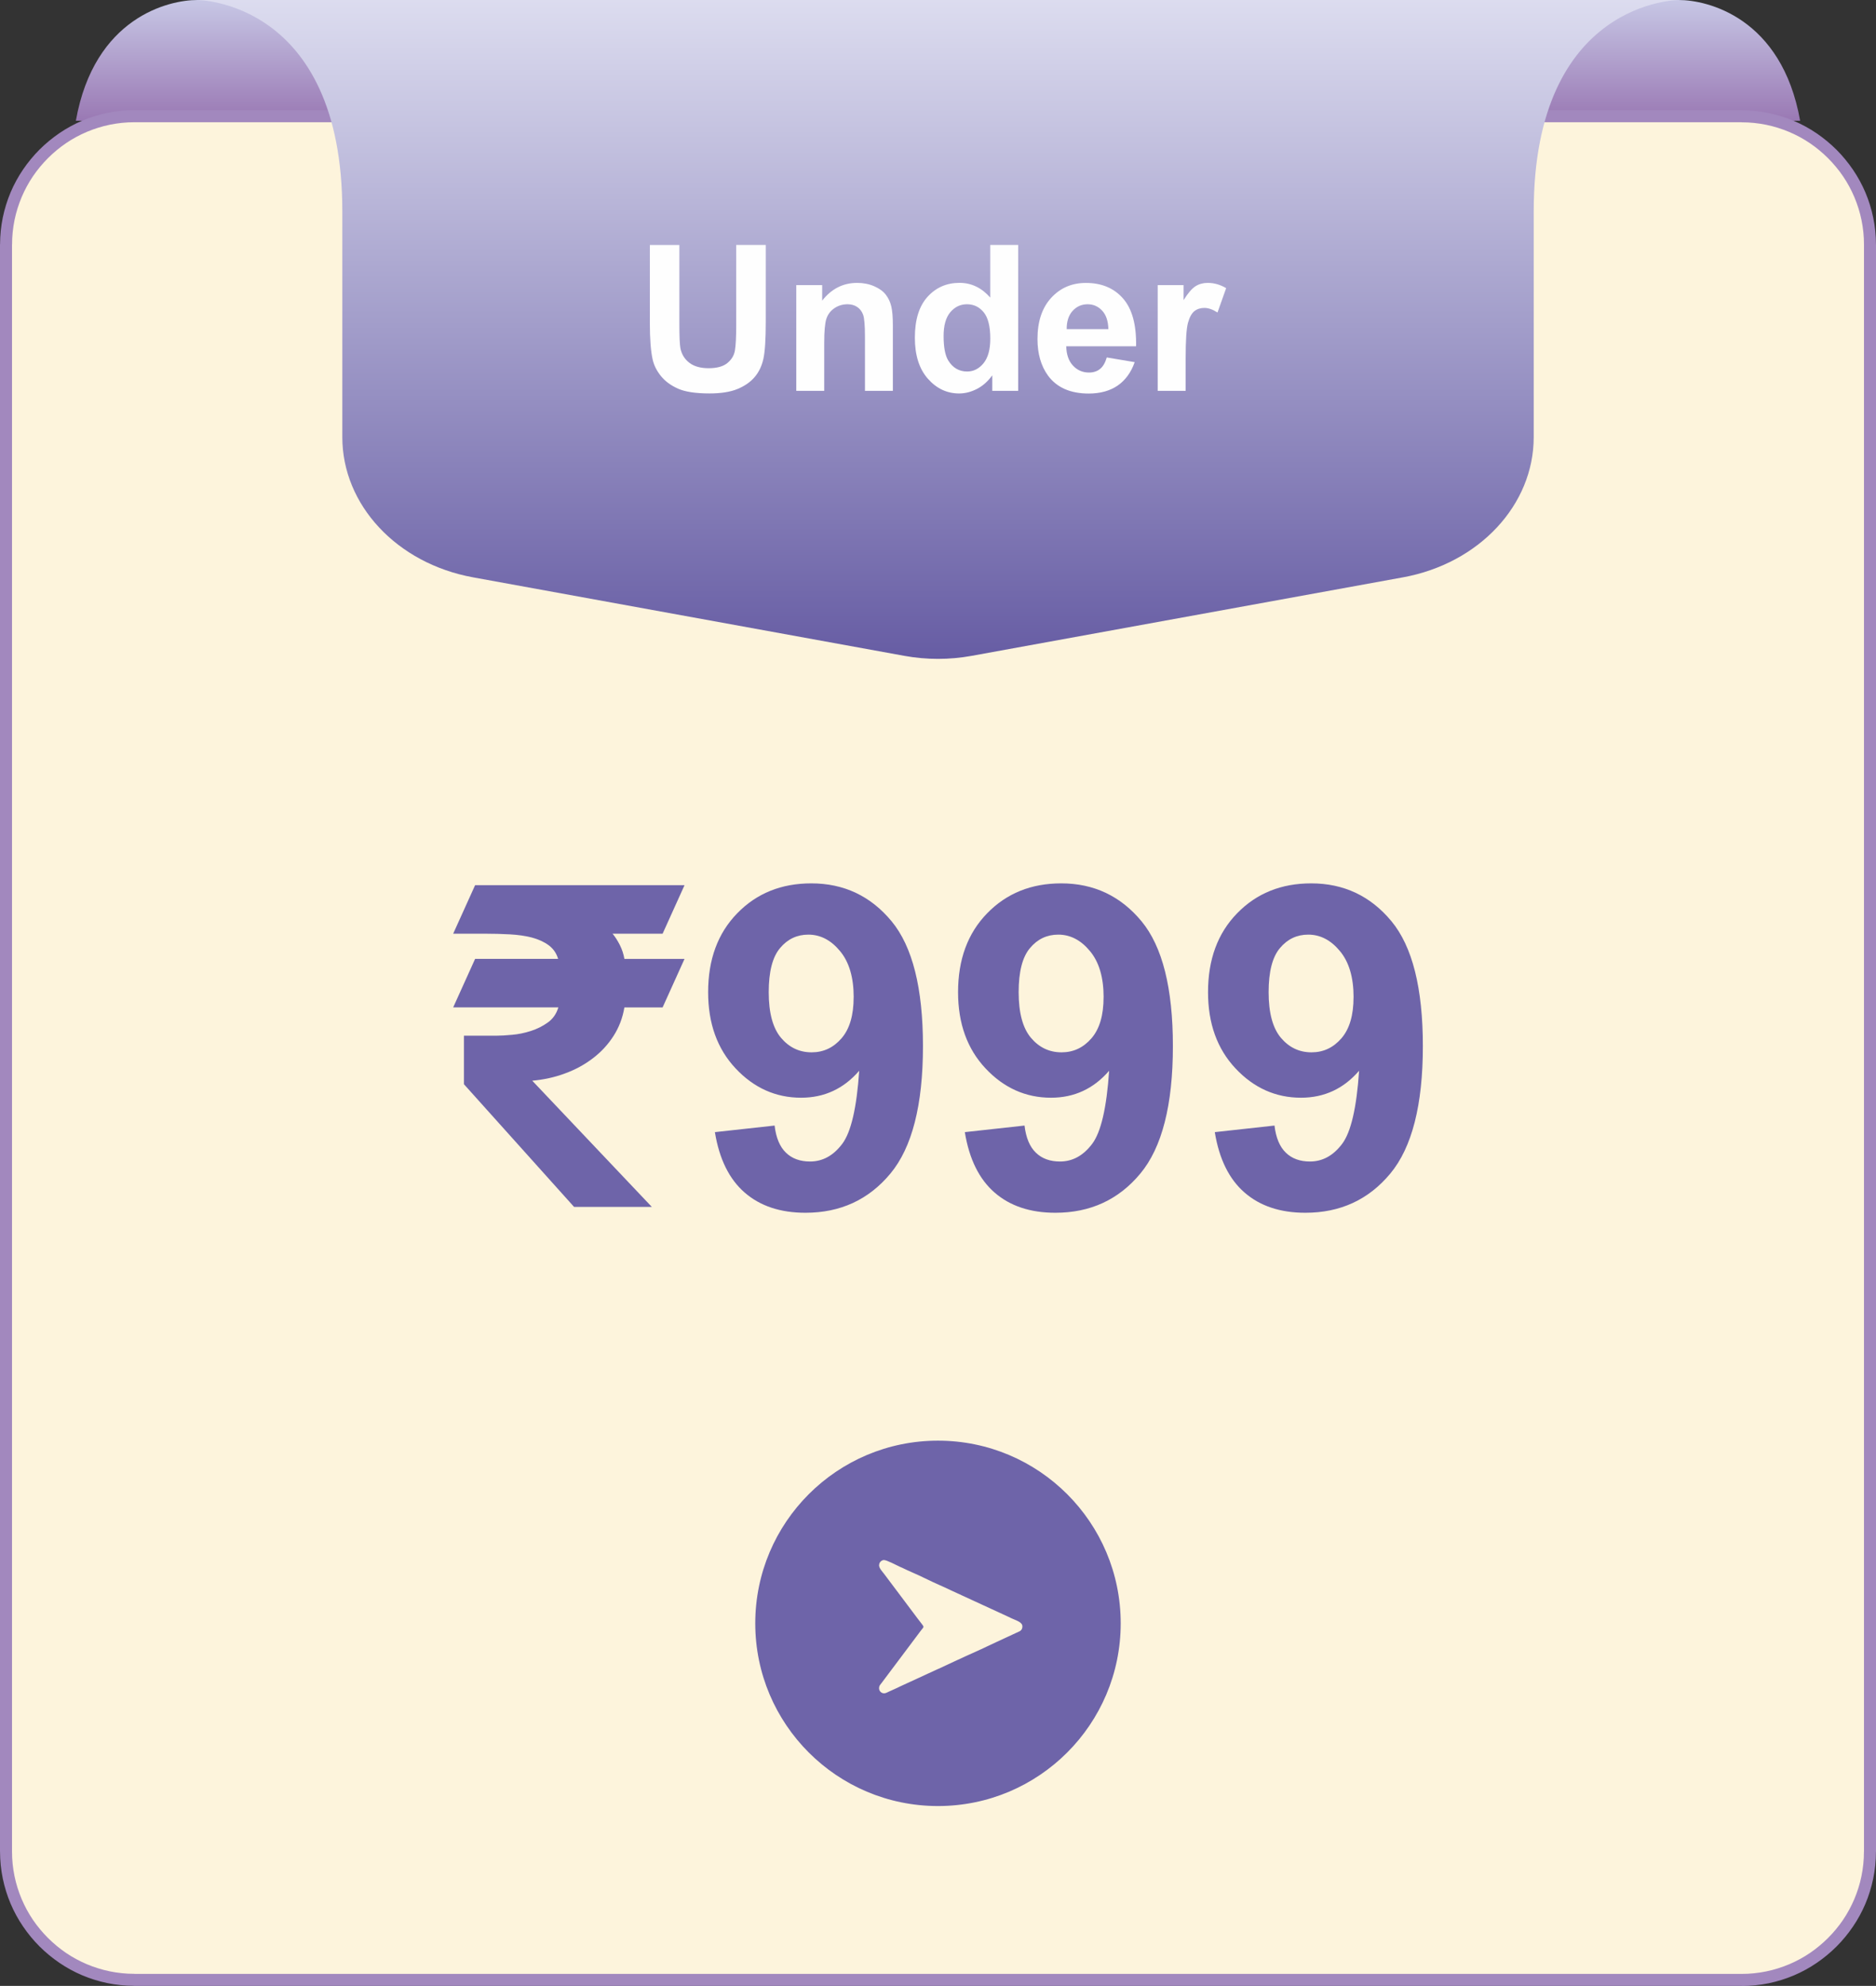 <svg xmlns:xlink="http://www.w3.org/1999/xlink" viewBox="0 0 507.19 536.99" style="shape-rendering:geometricPrecision; text-rendering:geometricPrecision; image-rendering:optimizeQuality; fill-rule:evenodd; clip-rule:evenodd" version="1.1" height="116.933mm" width="110.443mm" xml:space="preserve" xmlns="http://www.w3.org/2000/svg">
 <rect x="0" y="0" width="507.19" height="536.99" fill="#333333" stroke="none"/>
 <defs>
  <style type="text/css">
   
    .fil4 {fill:#6E64A9}
    .fil1 {fill:#FDF4DC}
    .fil6 {fill:#FEFEFE;fill-rule:nonzero}
    .fil2 {fill:#A288BE;fill-rule:nonzero}
    .fil3 {fill:#6E64A9;fill-rule:nonzero}
    .fil5 {fill:url(#id0)}
    .fil0 {fill:url(#id1)}
   
  </style>
  <linearGradient y2="177.33" x2="235.62" y1="0" x1="235.62" gradientUnits="userSpaceOnUse" id="id0">
   <stop style="stop-opacity:1; stop-color:#DCDCEF" offset="0"></stop>
   <stop style="stop-opacity:1; stop-color:#675DA4" offset="1"></stop>
  </linearGradient>
  <linearGradient y2="32.5" x2="232.68" y1="0" x1="232.68" gradientUnits="userSpaceOnUse" id="id1">
   <stop style="stop-opacity:1; stop-color:#C7C7E5" offset="0"></stop>
   <stop style="stop-opacity:1; stop-color:#9A79B4" offset="1"></stop>
  </linearGradient>
 </defs>
 <g id="Layer_x0020_1">
  <path d="M53.3 0l400.58 0c7.64,0 27.82,4.65 32.8,32.65l-466.17 0c4.98,-28.01 25.16,-32.65 32.8,-32.65z" class="fil0"></path>
  <g>
   <path d="M36.34 31.42l434.51 0c19.09,0 34.72,15.62 34.72,34.72l0 434.51c0,19.09 -15.62,34.72 -34.72,34.72l-434.51 0c-19.09,0 -34.72,-15.62 -34.72,-34.72l0 -434.51c0,-19.09 15.62,-34.72 34.72,-34.72z" class="fil1"></path>
   <path d="M470.85 33.05l-434.51 0 0 -3.25 434.51 0 0 0 0 3.25zm0 -3.25c0.9,0 1.62,0.73 1.62,1.63 0,0.9 -0.73,1.63 -1.62,1.63l0 -3.25zm36.34 36.34l-3.25 0 0 0 -0.04 -1.7 -0.13 -1.67 -0.21 -1.65 -0.29 -1.62 -0.37 -1.6 -0.45 -1.57 -0.52 -1.53 -0.59 -1.5 -0.66 -1.46 -0.73 -1.43 -0.8 -1.39 -0.86 -1.34 -0.93 -1.3 -0.99 -1.25 -1.04 -1.2 -1.1 -1.15 -1.15 -1.1 -1.2 -1.04 -1.25 -0.99 -1.3 -0.93 -1.34 -0.86 -1.39 -0.8 -1.43 -0.73 -1.46 -0.66 -1.5 -0.59 -1.54 -0.52 -1.57 -0.45 -1.6 -0.37 -1.62 -0.29 -1.65 -0.21 -1.67 -0.13 -1.7 -0.04 0 -3.25 1.86 0.05 1.84 0.14 1.81 0.23 1.79 0.32 1.75 0.41 1.72 0.49 1.69 0.57 1.65 0.65 1.61 0.73 1.57 0.81 1.52 0.88 1.47 0.95 1.42 1.02 1.37 1.08 1.32 1.14 1.26 1.2 1.2 1.26 1.14 1.32 1.08 1.37 1.02 1.43 0.95 1.47 0.88 1.52 0.81 1.57 0.73 1.61 0.65 1.65 0.57 1.69 0.49 1.72 0.41 1.76 0.32 1.79 0.23 1.81 0.14 1.84 0.05 1.86 0 0zm0 0c0,0.9 -0.73,1.63 -1.62,1.63 -0.9,0 -1.62,-0.73 -1.62,-1.63l3.25 0zm-3.25 434.51l0 -434.51 3.25 0 0 434.51 0 0 -3.25 0zm3.25 0c0,0.9 -0.73,1.63 -1.62,1.63 -0.9,0 -1.62,-0.73 -1.62,-1.63l3.25 0zm-36.34 36.34l0 -3.25 0 0 1.7 -0.04 1.67 -0.13 1.65 -0.21 1.62 -0.29 1.6 -0.37 1.57 -0.45 1.54 -0.52 1.5 -0.59 1.46 -0.66 1.43 -0.73 1.39 -0.8 1.34 -0.86 1.3 -0.93 1.25 -0.99 1.2 -1.04 1.15 -1.1 1.1 -1.15 1.04 -1.2 0.99 -1.25 0.93 -1.3 0.86 -1.34 0.8 -1.39 0.73 -1.43 0.66 -1.46 0.59 -1.5 0.52 -1.53 0.45 -1.57 0.37 -1.6 0.29 -1.62 0.21 -1.65 0.13 -1.67 0.04 -1.7 3.25 0 -0.05 1.86 -0.14 1.84 -0.23 1.81 -0.32 1.79 -0.41 1.76 -0.49 1.72 -0.57 1.69 -0.65 1.65 -0.73 1.61 -0.81 1.57 -0.88 1.52 -0.95 1.47 -1.02 1.43 -1.08 1.37 -1.14 1.32 -1.2 1.26 -1.26 1.2 -1.32 1.14 -1.37 1.08 -1.42 1.02 -1.47 0.95 -1.52 0.88 -1.57 0.81 -1.61 0.73 -1.65 0.65 -1.69 0.57 -1.72 0.49 -1.75 0.41 -1.79 0.32 -1.81 0.23 -1.84 0.14 -1.86 0.05 0 0zm0 0c-0.9,0 -1.62,-0.73 -1.62,-1.63 0,-0.9 0.73,-1.63 1.62,-1.63l0 3.25zm-434.51 -3.25l434.51 0 0 3.25 -434.51 0 0 0 0 -3.25zm0 3.25c-0.9,0 -1.62,-0.73 -1.62,-1.63 0,-0.9 0.73,-1.63 1.62,-1.63l0 3.25zm-36.34 -36.34l3.25 0 0 0 0.04 1.7 0.13 1.67 0.21 1.65 0.29 1.62 0.37 1.6 0.45 1.57 0.52 1.53 0.59 1.5 0.66 1.46 0.73 1.43 0.8 1.39 0.86 1.34 0.93 1.3 0.99 1.25 1.04 1.2 1.1 1.15 1.15 1.1 1.2 1.04 1.25 0.99 1.3 0.93 1.34 0.86 1.39 0.8 1.43 0.73 1.46 0.66 1.5 0.59 1.54 0.52 1.57 0.45 1.6 0.37 1.62 0.29 1.65 0.21 1.67 0.13 1.7 0.04 0 3.25 -1.86 -0.05 -1.84 -0.14 -1.81 -0.23 -1.79 -0.32 -1.75 -0.41 -1.72 -0.49 -1.69 -0.57 -1.65 -0.65 -1.61 -0.73 -1.57 -0.81 -1.52 -0.88 -1.47 -0.95 -1.42 -1.02 -1.37 -1.08 -1.32 -1.14 -1.26 -1.2 -1.2 -1.26 -1.14 -1.32 -1.08 -1.37 -1.02 -1.43 -0.95 -1.47 -0.88 -1.52 -0.81 -1.57 -0.73 -1.61 -0.65 -1.65 -0.57 -1.69 -0.49 -1.72 -0.41 -1.76 -0.32 -1.79 -0.23 -1.81 -0.14 -1.84 -0.05 -1.86 0 0zm0 0c0,-0.9 0.73,-1.63 1.62,-1.63 0.9,0 1.62,0.73 1.62,1.63l-3.25 0zm3.25 -434.51l0 434.51 -3.25 0 0 -434.51 0 0 3.25 0zm-3.25 0c0,-0.9 0.73,-1.63 1.62,-1.63 0.9,0 1.62,0.73 1.62,1.63l-3.25 0zm36.34 -36.34l0 3.25 0 0 -1.7 0.04 -1.67 0.13 -1.65 0.21 -1.62 0.29 -1.6 0.37 -1.57 0.45 -1.54 0.52 -1.5 0.59 -1.46 0.66 -1.43 0.73 -1.39 0.8 -1.34 0.86 -1.3 0.93 -1.25 0.99 -1.2 1.04 -1.15 1.1 -1.1 1.15 -1.04 1.2 -0.99 1.25 -0.93 1.3 -0.86 1.34 -0.8 1.39 -0.73 1.43 -0.66 1.46 -0.59 1.5 -0.52 1.53 -0.45 1.57 -0.37 1.6 -0.29 1.62 -0.21 1.65 -0.13 1.67 -0.04 1.7 -3.25 0 0.05 -1.86 0.14 -1.84 0.23 -1.81 0.32 -1.79 0.41 -1.76 0.49 -1.72 0.57 -1.69 0.65 -1.65 0.73 -1.61 0.81 -1.57 0.88 -1.52 0.95 -1.47 1.02 -1.43 1.08 -1.37 1.14 -1.32 1.2 -1.26 1.26 -1.2 1.32 -1.14 1.37 -1.08 1.42 -1.02 1.47 -0.95 1.52 -0.88 1.57 -0.81 1.61 -0.73 1.65 -0.65 1.69 -0.57 1.72 -0.49 1.75 -0.41 1.79 -0.32 1.81 -0.23 1.84 -0.14 1.86 -0.05 0 0zm0 0c0.9,0 1.62,0.73 1.62,1.63 0,0.9 -0.73,1.63 -1.62,1.63l0 -3.25z" class="fil2" id="_1"></path>
  </g>
  <path d="M185.07 239.35l-5.93 13.12 -13.53 0c0.67,0.79 1.32,1.8 1.96,3.04 0.63,1.26 1.03,2.51 1.24,3.77l16.26 0 -5.93 13.12 -10.33 0c-0.47,2.84 -1.46,5.41 -2.94,7.72 -1.48,2.31 -3.32,4.31 -5.55,6.01 -2.21,1.7 -4.72,3.08 -7.53,4.11 -2.79,1.05 -5.77,1.7 -8.89,1.98l32.32 34.12 -21.02 0 -29.77 -33.17 0 -13.12 8.79 0c1.09,0 2.51,-0.08 4.21,-0.24 1.7,-0.14 3.38,-0.49 5.06,-1.03 1.68,-0.53 3.22,-1.3 4.6,-2.29 1.4,-0.99 2.35,-2.37 2.86,-4.09l-28.43 0 5.93 -13.12 22.44 0c-0.47,-1.58 -1.34,-2.81 -2.61,-3.73 -1.26,-0.91 -2.77,-1.58 -4.52,-2.05 -1.76,-0.45 -3.73,-0.73 -5.89,-0.85 -2.19,-0.12 -4.43,-0.18 -6.76,-0.18l-8.59 0 5.93 -13.12 56.62 0z" class="fil3"></path>
  <path d="M193.26 306.13l16.16 -1.78c0.38,3.3 1.42,5.75 3.06,7.33 1.64,1.6 3.83,2.39 6.52,2.39 3.42,0 6.32,-1.6 8.71,-4.78 2.39,-3.18 3.91,-9.78 4.58,-19.76 -4.19,4.86 -9.42,7.29 -15.71,7.29 -6.82,0 -12.74,-2.63 -17.7,-7.92 -4.96,-5.29 -7.43,-12.15 -7.43,-20.62 0,-8.83 2.61,-15.94 7.86,-21.32 5.25,-5.41 11.93,-8.1 20.03,-8.1 8.81,0 16.06,3.42 21.71,10.25 5.65,6.84 8.48,18.08 8.48,33.76 0,15.92 -2.94,27.42 -8.81,34.47 -5.87,7.07 -13.53,10.59 -22.96,10.59 -6.78,0 -12.25,-1.82 -16.44,-5.47 -4.17,-3.62 -6.86,-9.07 -8.04,-16.32zm37.54 -36.49c0,-5.37 -1.24,-9.54 -3.71,-12.49 -2.45,-2.96 -5.31,-4.43 -8.55,-4.43 -3.08,0 -5.63,1.22 -7.65,3.64 -2.05,2.43 -3.06,6.4 -3.06,11.91 0,5.61 1.11,9.72 3.32,12.35 2.21,2.61 4.96,3.93 8.28,3.93 3.2,0 5.89,-1.26 8.08,-3.79 2.19,-2.53 3.28,-6.24 3.28,-11.12z" class="fil3" id="_1_0"></path>
  <path d="M260.83 306.13l16.16 -1.78c0.38,3.3 1.42,5.75 3.06,7.33 1.64,1.6 3.83,2.39 6.52,2.39 3.42,0 6.32,-1.6 8.71,-4.78 2.39,-3.18 3.91,-9.78 4.58,-19.76 -4.19,4.86 -9.42,7.29 -15.71,7.29 -6.82,0 -12.74,-2.63 -17.7,-7.92 -4.96,-5.29 -7.43,-12.15 -7.43,-20.62 0,-8.83 2.61,-15.94 7.86,-21.32 5.25,-5.41 11.93,-8.1 20.03,-8.1 8.81,0 16.06,3.42 21.71,10.25 5.65,6.84 8.48,18.08 8.48,33.76 0,15.92 -2.94,27.42 -8.81,34.47 -5.87,7.07 -13.53,10.59 -22.96,10.59 -6.78,0 -12.25,-1.82 -16.44,-5.47 -4.17,-3.62 -6.86,-9.07 -8.04,-16.32zm37.54 -36.49c0,-5.37 -1.24,-9.54 -3.71,-12.49 -2.45,-2.96 -5.31,-4.43 -8.55,-4.43 -3.08,0 -5.63,1.22 -7.65,3.64 -2.05,2.43 -3.06,6.4 -3.06,11.91 0,5.61 1.11,9.72 3.32,12.35 2.21,2.61 4.96,3.93 8.28,3.93 3.2,0 5.89,-1.26 8.08,-3.79 2.19,-2.53 3.28,-6.24 3.28,-11.12z" class="fil3" id="_2"></path>
  <path d="M328.41 306.13l16.16 -1.78c0.38,3.3 1.42,5.75 3.06,7.33 1.64,1.6 3.83,2.39 6.52,2.39 3.42,0 6.32,-1.6 8.71,-4.78 2.39,-3.18 3.91,-9.78 4.58,-19.76 -4.19,4.86 -9.42,7.29 -15.71,7.29 -6.82,0 -12.74,-2.63 -17.7,-7.92 -4.96,-5.29 -7.43,-12.15 -7.43,-20.62 0,-8.83 2.61,-15.94 7.86,-21.32 5.25,-5.41 11.93,-8.1 20.03,-8.1 8.81,0 16.06,3.42 21.71,10.25 5.65,6.84 8.48,18.08 8.48,33.76 0,15.92 -2.94,27.42 -8.81,34.47 -5.87,7.07 -13.53,10.59 -22.96,10.59 -6.78,0 -12.25,-1.82 -16.44,-5.47 -4.17,-3.62 -6.86,-9.07 -8.04,-16.32zm37.54 -36.49c0,-5.37 -1.24,-9.54 -3.71,-12.49 -2.45,-2.96 -5.31,-4.43 -8.55,-4.43 -3.08,0 -5.63,1.22 -7.65,3.64 -2.05,2.43 -3.06,6.4 -3.06,11.91 0,5.61 1.11,9.72 3.32,12.35 2.21,2.61 4.96,3.93 8.28,3.93 3.2,0 5.89,-1.26 8.08,-3.79 2.19,-2.53 3.28,-6.24 3.28,-11.12z" class="fil3" id="_3"></path>
  <path d="M253.59 389.55c27.28,0 49.4,22.12 49.4,49.4 0,27.28 -22.12,49.4 -49.4,49.4 -27.28,0 -49.4,-22.12 -49.4,-49.4 0,-27.28 22.12,-49.4 49.4,-49.4zm-15.93 33.67c0,0.84 0.91,1.74 1.39,2.39l9.15 12.19c1.86,2.48 1.74,1.8 0.78,3.09 -0.28,0.37 -0.5,0.67 -0.78,1.04 -0.52,0.7 -1,1.34 -1.52,2.03l-8.37 11.16c-0.43,0.57 -0.65,0.73 -0.65,1.39 0,0.75 0.62,1.36 1.36,1.36 0.46,0 0.89,-0.27 1.24,-0.43l2.4 -1.09c0.19,-0.08 0.35,-0.18 0.56,-0.28l10.05 -4.63c1.22,-0.5 3.43,-1.62 4.76,-2.2l2.9 -1.34c1.86,-0.86 4.85,-2.15 6.53,-3l8.27 -3.84c0.49,-0.3 0.68,-0.71 0.68,-1.29 0,-1.19 -1.72,-1.59 -2.95,-2.19 -0.39,-0.19 -0.78,-0.35 -1.18,-0.56l-15.39 -7.09c-1.84,-0.91 -4.21,-1.87 -5.95,-2.75 -0.41,-0.21 -0.77,-0.35 -1.18,-0.56 -1.73,-0.87 -4.13,-1.83 -5.9,-2.72 -0.22,-0.11 -0.37,-0.16 -0.58,-0.25 -0.84,-0.38 -3.51,-1.82 -4.31,-1.82 -0.52,0 -1.29,0.52 -1.29,1.36z" class="fil4"></path>
  <path d="M127.89 156.11l116.62 21.23c5.99,1.09 12.18,1.09 18.17,0l116.62 -21.23c20.59,-3.75 35.35,-19.57 35.35,-37.9l0 -61.02c0,-57.19 39.24,-57.19 39.24,-57.19l-400.58 0c0,0 39.24,0 39.24,57.19l0 61.02c0,18.33 14.75,34.15 35.35,37.9z" class="fil5"></path>
  <path d="M175.68 66.24l7.99 0 0 21.37c0,3.4 0.1,5.59 0.29,6.59 0.34,1.62 1.14,2.92 2.41,3.89 1.28,0.98 3.01,1.47 5.21,1.47 2.23,0 3.92,-0.46 5.06,-1.39 1.14,-0.93 1.82,-2.06 2.05,-3.41 0.23,-1.35 0.35,-3.58 0.35,-6.7l0 -21.83 7.99 0 0 20.74c0,4.74 -0.21,8.09 -0.64,10.04 -0.43,1.96 -1.22,3.61 -2.38,4.96 -1.15,1.35 -2.69,2.41 -4.62,3.21 -1.94,0.8 -4.45,1.2 -7.56,1.2 -3.76,0 -6.6,-0.43 -8.54,-1.3 -1.94,-0.87 -3.47,-2 -4.6,-3.4 -1.13,-1.4 -1.86,-2.85 -2.22,-4.38 -0.52,-2.26 -0.78,-5.6 -0.78,-10.02l0 -21.06z" class="fil6"></path>
  <path d="M241.4 105.68l-7.55 0 0 -14.57c0,-3.08 -0.17,-5.08 -0.49,-5.98 -0.33,-0.91 -0.85,-1.61 -1.59,-2.11 -0.73,-0.5 -1.62,-0.75 -2.64,-0.75 -1.32,0 -2.51,0.36 -3.55,1.07 -1.06,0.72 -1.77,1.67 -2.16,2.85 -0.39,1.18 -0.59,3.37 -0.59,6.56l0 12.93 -7.55 0 0 -28.59 7 0 0 4.2c2.51,-3.2 5.65,-4.8 9.46,-4.8 1.67,0 3.2,0.3 4.59,0.9 1.4,0.61 2.44,1.37 3.15,2.29 0.72,0.94 1.21,1.99 1.49,3.18 0.28,1.18 0.42,2.87 0.42,5.08l0 17.75z" class="fil6" id="_1_1"></path>
  <path d="M275.27 105.68l-7 0 0 -4.2c-1.17,1.63 -2.55,2.86 -4.14,3.68 -1.59,0.82 -3.19,1.23 -4.81,1.23 -3.3,0 -6.11,-1.32 -8.46,-3.98 -2.34,-2.65 -3.52,-6.34 -3.52,-11.09 0,-4.85 1.14,-8.54 3.42,-11.06 2.29,-2.52 5.17,-3.78 8.66,-3.78 3.19,0 5.97,1.33 8.3,3.98l0 -14.23 7.55 0 0 39.44zm-20.16 -14.84c0,3.06 0.42,5.27 1.26,6.64 1.22,1.98 2.92,2.97 5.1,2.97 1.74,0 3.21,-0.74 4.43,-2.23 1.22,-1.49 1.83,-3.7 1.83,-6.66 0,-3.3 -0.59,-5.66 -1.77,-7.11 -1.18,-1.45 -2.69,-2.18 -4.54,-2.18 -1.79,0 -3.29,0.72 -4.5,2.15 -1.2,1.43 -1.81,3.57 -1.81,6.42z" class="fil6" id="_2_2"></path>
  <path d="M299.22 96.65l7.55 1.27c-0.96,2.76 -2.5,4.87 -4.58,6.32 -2.09,1.44 -4.71,2.17 -7.84,2.17 -4.97,0 -8.65,-1.62 -11.03,-4.87 -1.88,-2.61 -2.83,-5.89 -2.83,-9.87 0,-4.74 1.24,-8.45 3.71,-11.14 2.47,-2.69 5.6,-4.03 9.38,-4.03 4.24,0 7.59,1.4 10.05,4.21 2.45,2.81 3.63,7.11 3.52,12.92l-18.89 0c0.06,2.24 0.66,3.98 1.83,5.23 1.16,1.25 2.61,1.87 4.33,1.87 1.18,0 2.18,-0.32 2.97,-0.96 0.81,-0.64 1.41,-1.68 1.83,-3.11zm0.44 -7.66c-0.06,-2.19 -0.62,-3.86 -1.69,-5 -1.07,-1.15 -2.38,-1.72 -3.92,-1.72 -1.64,0 -3,0.61 -4.08,1.81 -1.07,1.2 -1.6,2.85 -1.58,4.91l11.26 0z" class="fil6" id="_3_3"></path>
  <path d="M320.54 105.68l-7.55 0 0 -28.59 7 0 0 4.06c1.2,-1.92 2.29,-3.18 3.25,-3.77 0.96,-0.6 2.06,-0.89 3.28,-0.89 1.73,0 3.39,0.48 4.98,1.42l-2.34 6.59c-1.28,-0.83 -2.46,-1.24 -3.55,-1.24 -1.06,0 -1.96,0.29 -2.7,0.87 -0.73,0.59 -1.31,1.63 -1.73,3.16 -0.42,1.52 -0.63,4.72 -0.63,9.57l0 8.81z" class="fil6" id="_4"></path>
 </g>
</svg>
